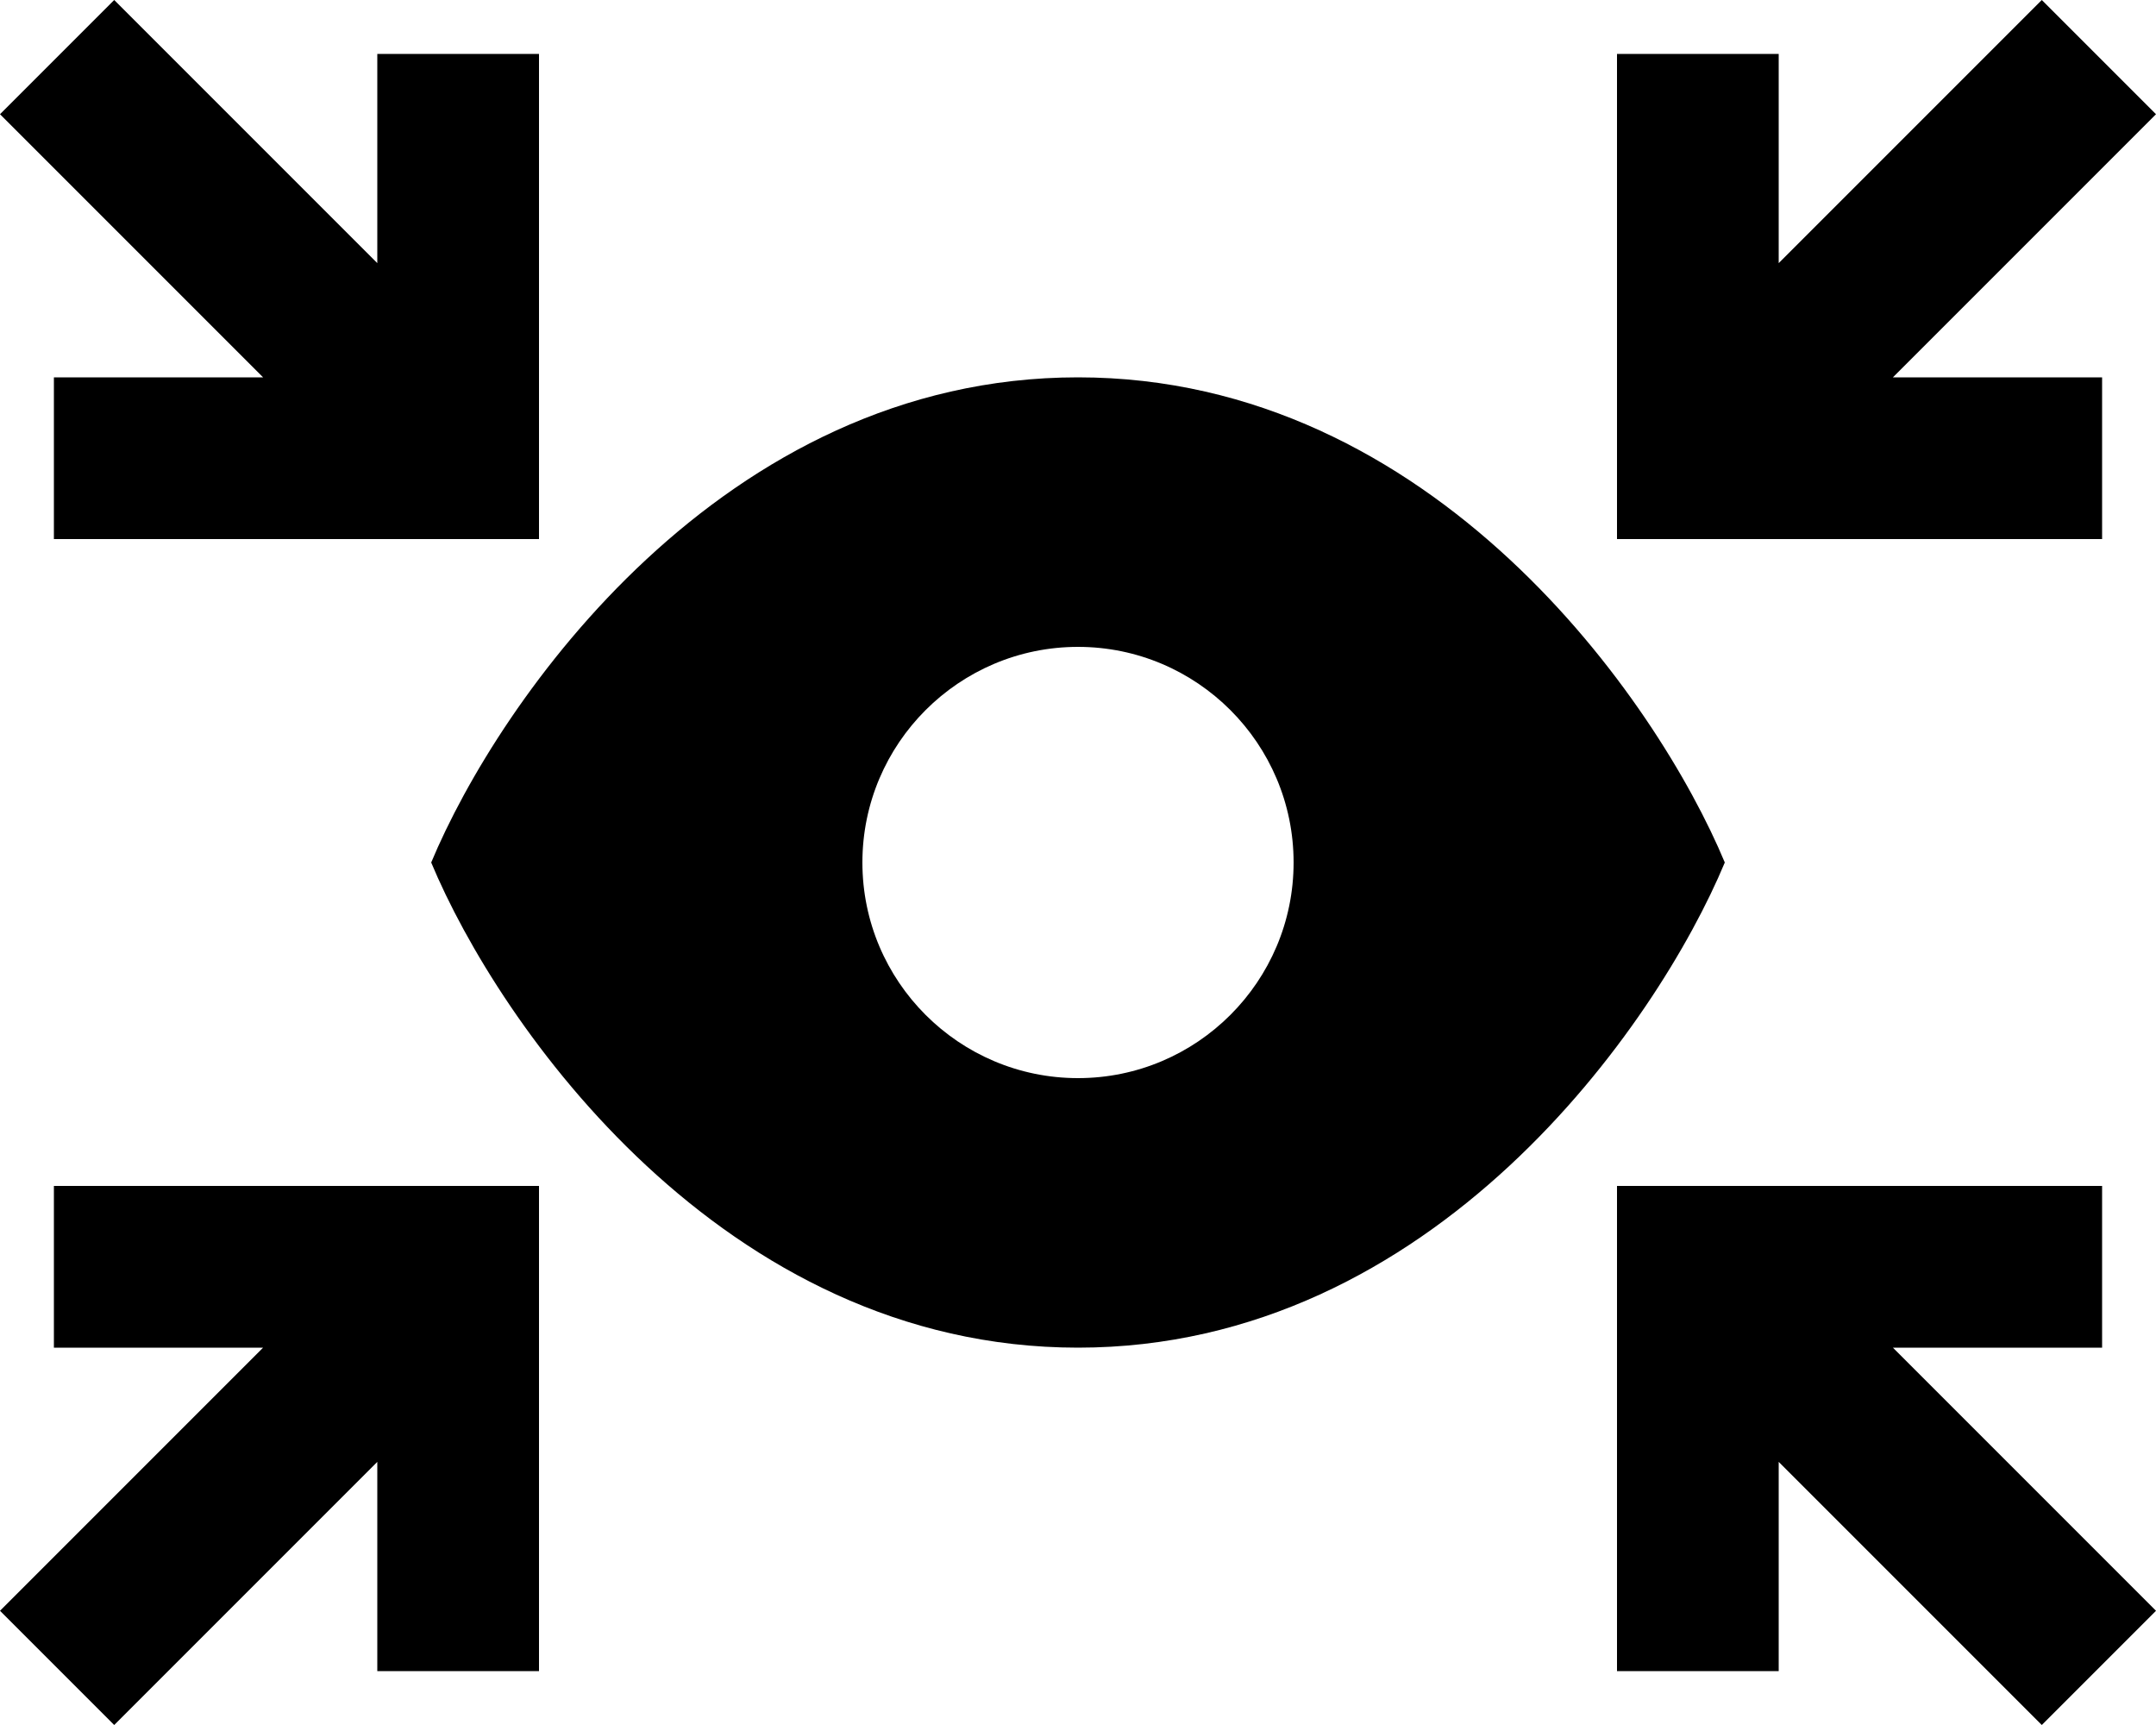 <svg xmlns="http://www.w3.org/2000/svg" viewBox="0 0 640 512"><!--! Font Awesome Pro 6.2.0 by @fontawesome - https://fontawesome.com License - https://fontawesome.com/license (Commercial License) Copyright 2022 Fonticons, Inc. --><path d="M40 112l38.1 0L0 33.9 33.9 0 112 78.1 112 40V16l48 0V40l0 96v24H136l-96 0H16l0-48H40zm521.9 0l38.1 0h24v48H600l-96 0H480V136l0-96V16l48 0V40 78.1L606.1 0 640 33.9 561.9 112zM128 256c20-48 86.4-144 192-144s172 96 192 144c-20 48-86.4 144-192 144s-172-96-192-144zm192 64c35.3 0 64-28.7 64-64s-28.7-64-64-64s-64 28.7-64 64s28.7 64 64 64zM528 433.9V472v24H480V472 376 352h24 96 24v48H600 561.9L640 478.1 606.1 512 528 433.9zM112 472V433.9L33.9 512 0 478.1 78.1 400H40 16l0-48H40h96 24v24 96 24H112V472z"/></svg>